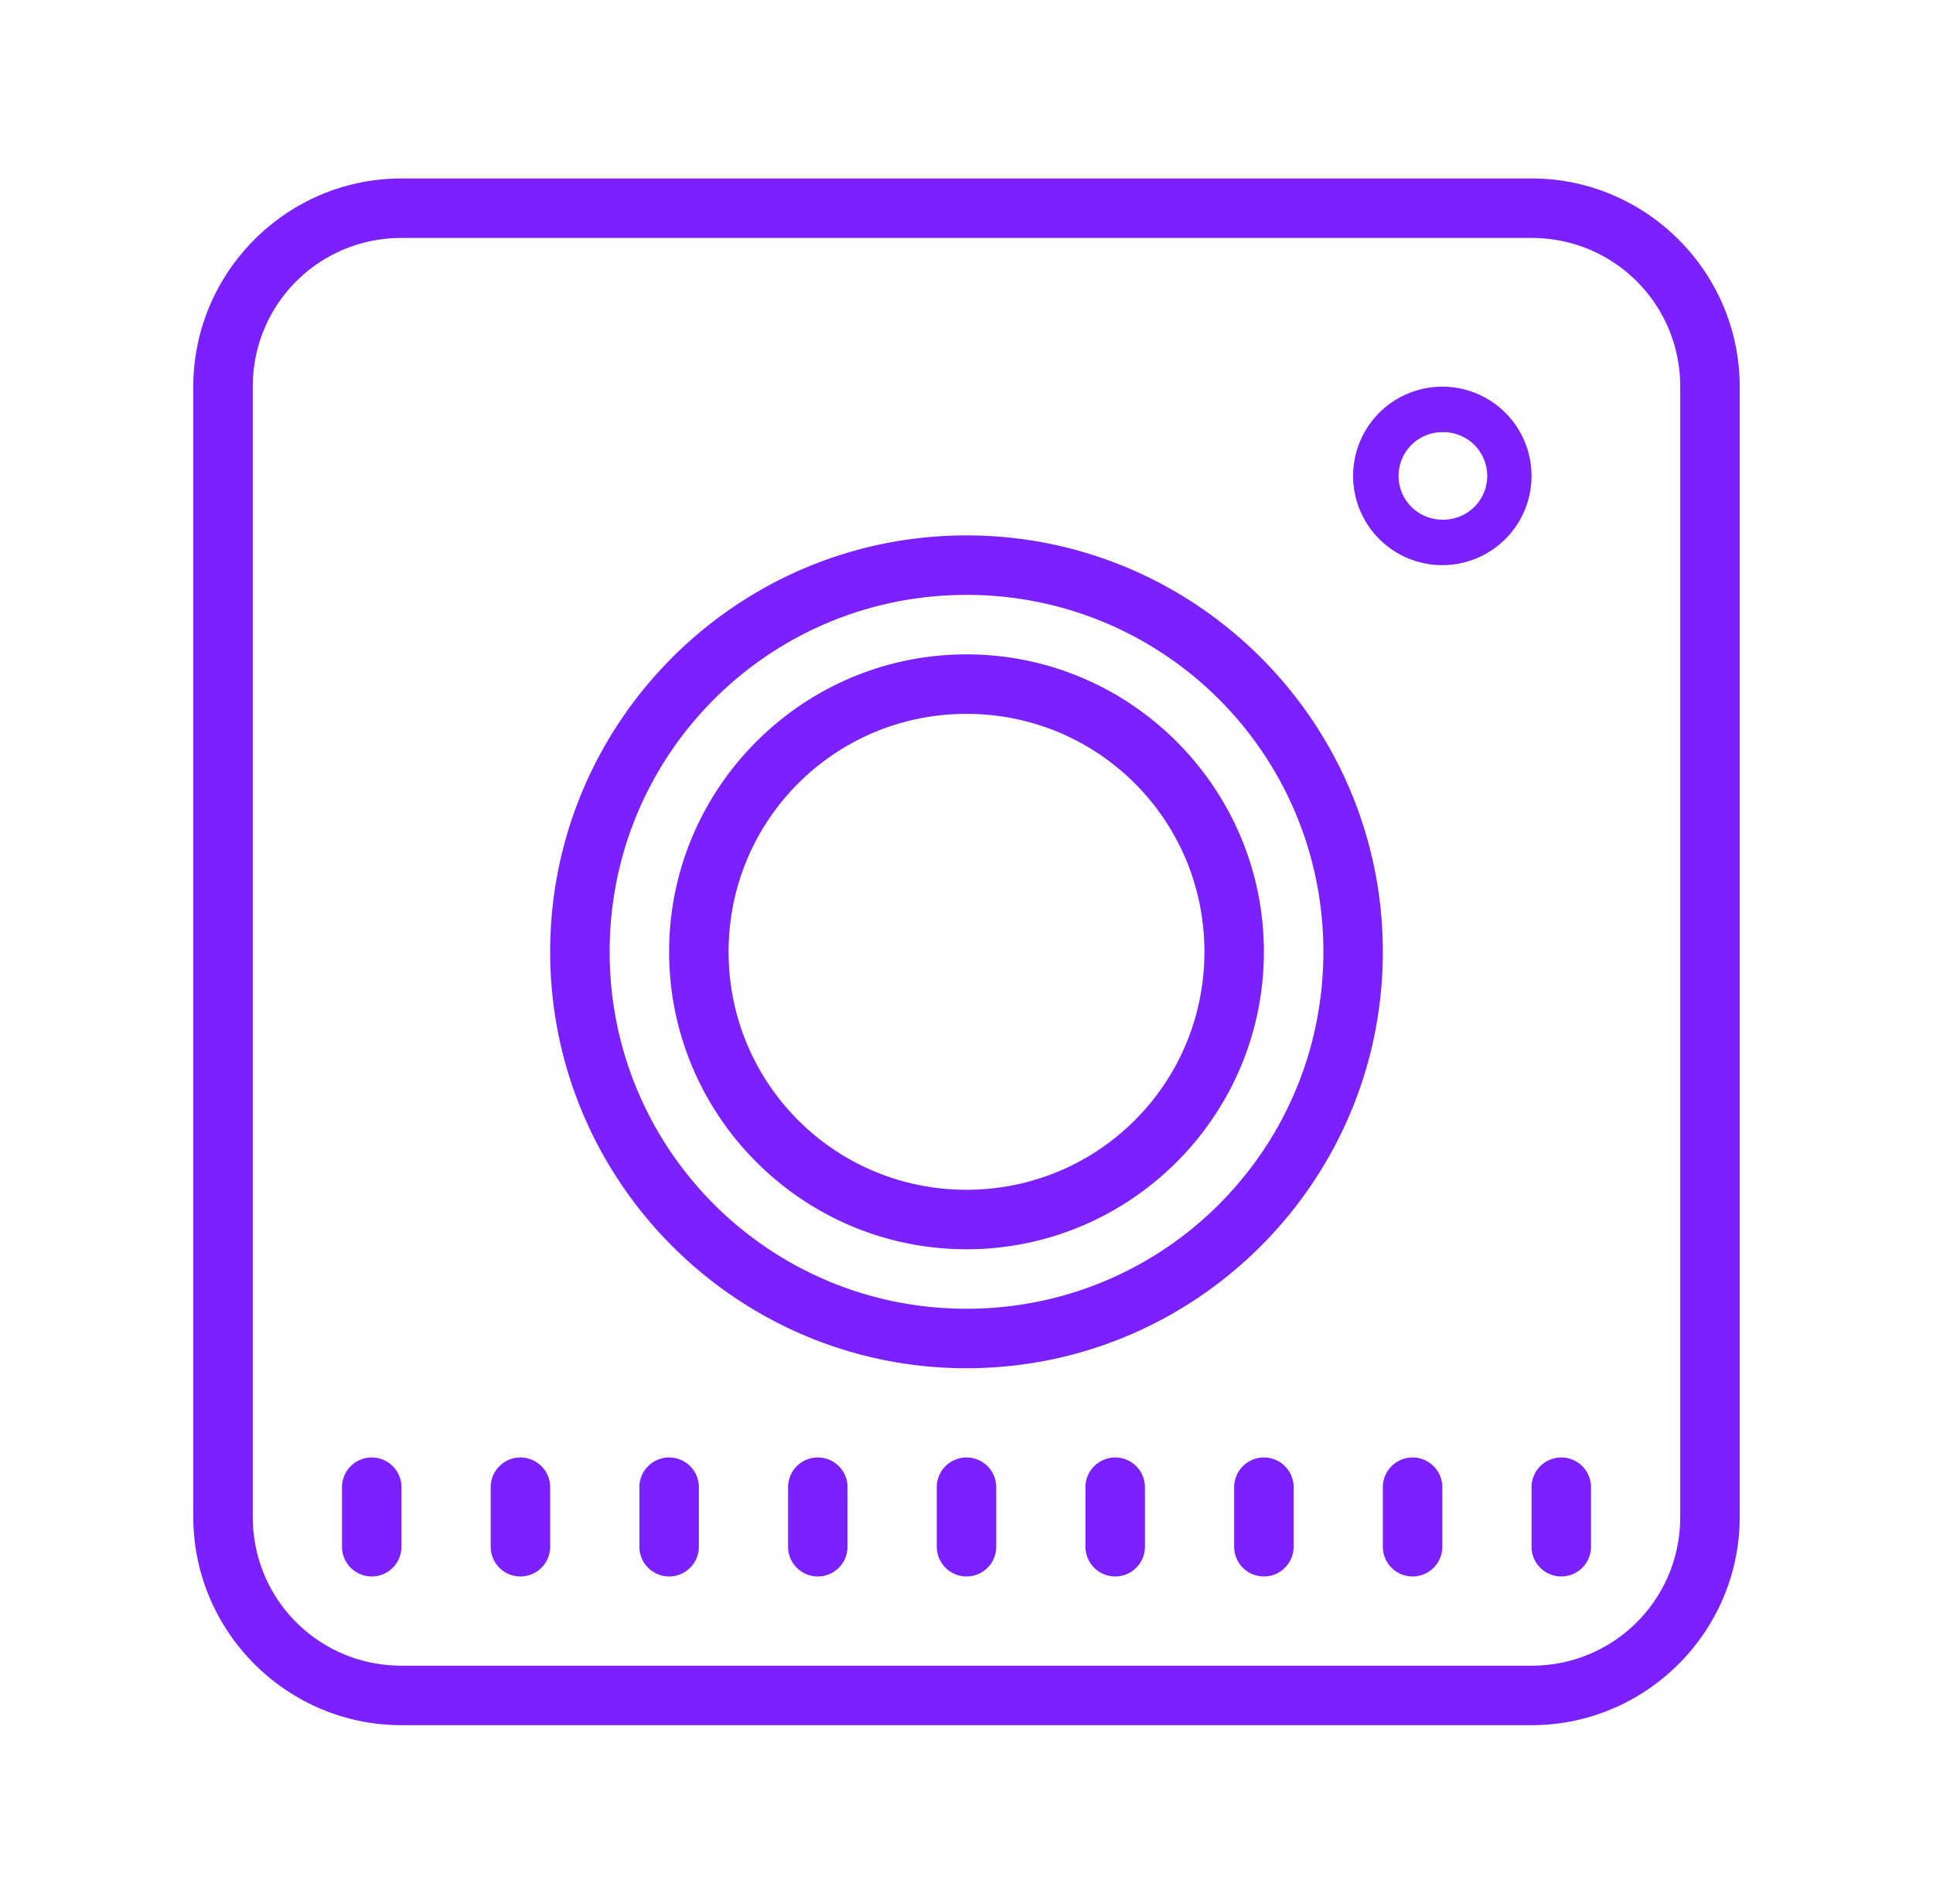 <svg xmlns="http://www.w3.org/2000/svg" width="65" height="64" fill="none"><path fill="#7B20FF" d="M13.5 6c-3.854 0-7 3.146-7 7v38c0 3.854 3.146 7 7 7h38c3.854 0 7-3.146 7-7V13c0-3.854-3.146-7-7-7h-38Zm0 2h38c2.774 0 5 2.226 5 5v38c0 2.774-2.226 5-5 5h-38c-2.774 0-5-2.226-5-5V13c0-2.774 2.226-5 5-5Zm35 5a3 3 0 1 0 0 6 3 3 0 0 0 0-6Zm0 1.53a1.471 1.471 0 1 1 0 2.941 1.471 1.471 0 0 1 0-2.942ZM32.5 18c-7.72 0-14 6.28-14 14s6.28 14 14 14 14-6.28 14-14-6.28-14-14-14Zm0 2c6.64 0 12 5.36 12 12s-5.36 12-12 12-12-5.36-12-12 5.36-12 12-12Zm0 2c-5.511 0-10 4.489-10 10s4.489 10 10 10 10-4.489 10-10-4.489-10-10-10Zm0 2c4.43 0 8 3.57 8 8s-3.57 8-8 8-8-3.57-8-8 3.57-8 8-8Zm-20 25a1 1 0 0 0-1 1v2a1 1 0 0 0 2 0v-2a1 1 0 0 0-1-1Zm5 0a1 1 0 0 0-1 1v2a1 1 0 0 0 2 0v-2a1 1 0 0 0-1-1Zm5 0a1 1 0 0 0-1 1v2a1 1 0 0 0 2 0v-2a1 1 0 0 0-1-1Zm5 0a1 1 0 0 0-1 1v2a1 1 0 0 0 2 0v-2a1 1 0 0 0-1-1Zm5 0a1 1 0 0 0-1 1v2a1 1 0 0 0 2 0v-2a1 1 0 0 0-1-1Zm5 0a1 1 0 0 0-1 1v2a1 1 0 0 0 2 0v-2a1 1 0 0 0-1-1Zm5 0a1 1 0 0 0-1 1v2a1 1 0 0 0 2 0v-2a1 1 0 0 0-1-1Zm5 0a1 1 0 0 0-1 1v2a1 1 0 0 0 2 0v-2a1 1 0 0 0-1-1Zm5 0a1 1 0 0 0-1 1v2a1 1 0 0 0 2 0v-2a1 1 0 0 0-1-1Z"/></svg>
